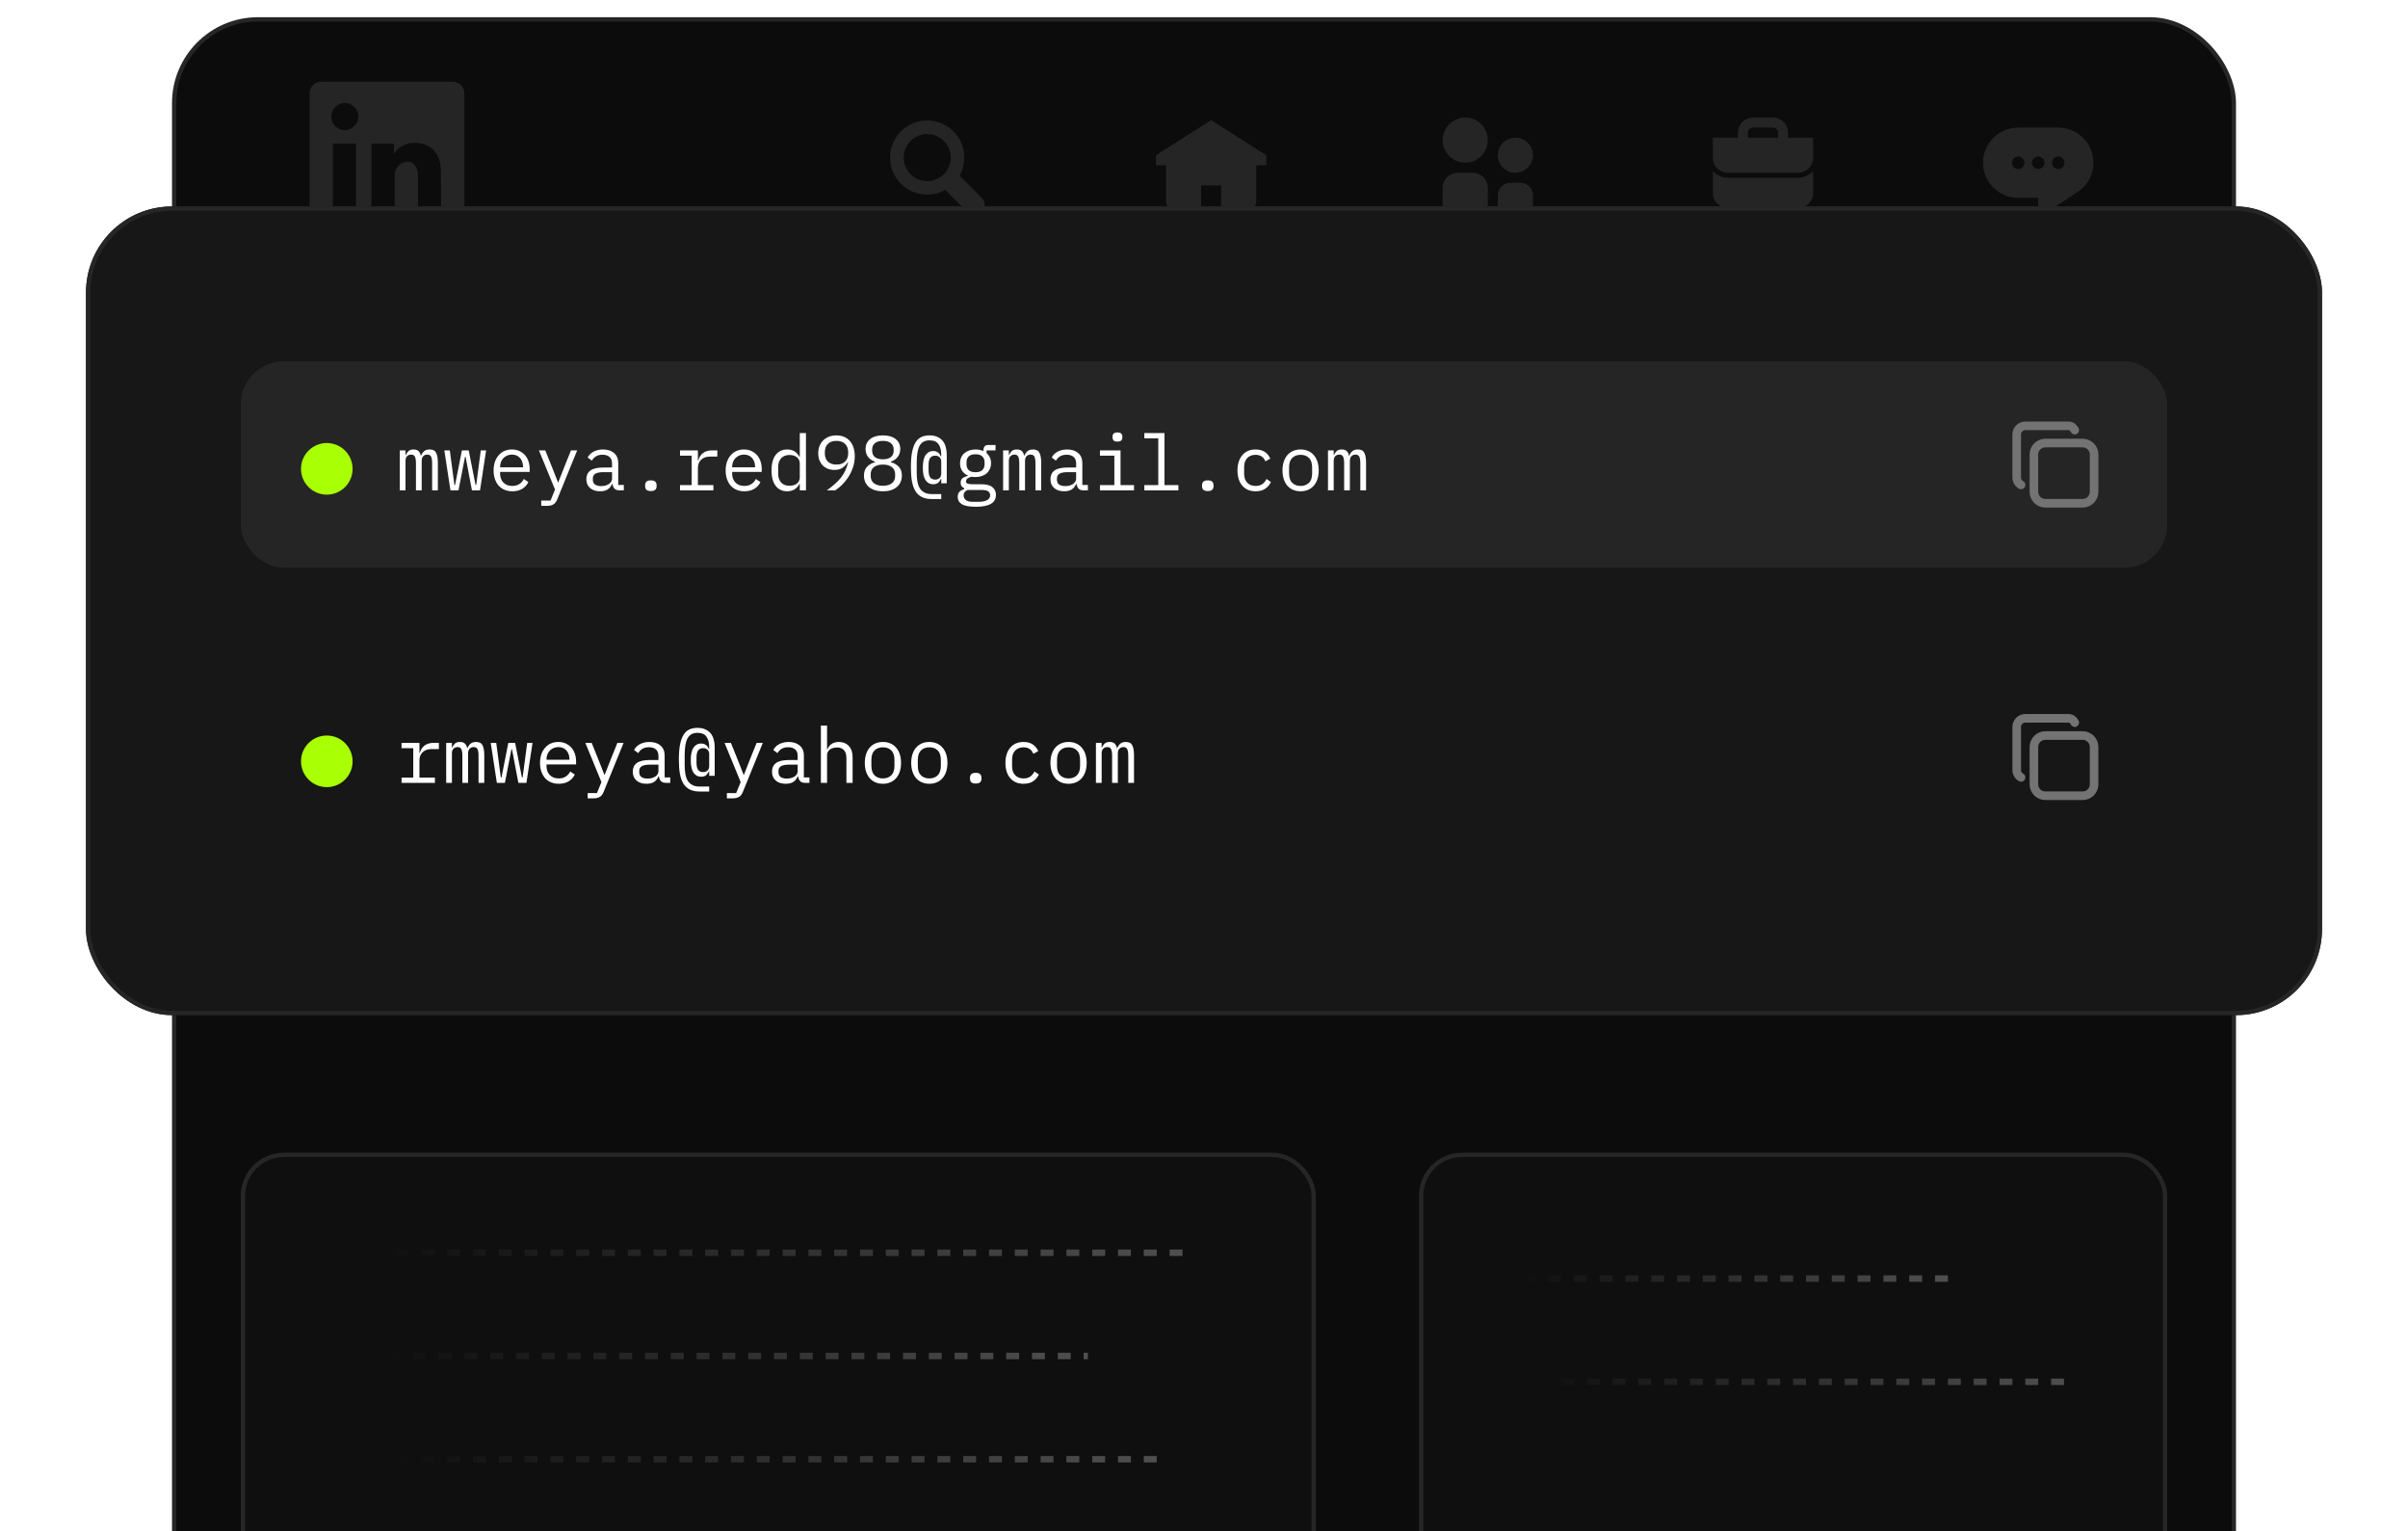<svg width="560" height="356" viewBox="0 0 560 356" fill="none" xmlns="http://www.w3.org/2000/svg">
<g clip-path="url(#clip0_63_1286)">
<rect x="40.5" y="4.5" width="479" height="377" rx="19.5" fill="#0C0C0D"/>
<rect x="40.5" y="4.5" width="479" height="377" rx="19.5" stroke="#262626"/>
<path d="M105.3 19H74.7C73.984 19 73.297 19.285 72.791 19.791C72.284 20.297 72 20.984 72 21.7V52.3C72 53.016 72.284 53.703 72.791 54.209C73.297 54.715 73.984 55 74.7 55H105.3C106.016 55 106.703 54.715 107.209 54.209C107.716 53.703 108 53.016 108 52.3V21.7C108 20.984 107.716 20.297 107.209 19.791C106.703 19.285 106.016 19 105.3 19ZM82.8 49.6H77.4V33.4H82.8V49.6ZM80.1 30.25C79.481 30.232 78.881 30.033 78.375 29.676C77.869 29.319 77.479 28.821 77.255 28.244C77.03 27.668 76.98 27.037 77.112 26.432C77.243 25.827 77.55 25.274 77.994 24.843C78.438 24.411 78.999 24.12 79.608 24.006C80.216 23.891 80.845 23.959 81.415 24.199C81.986 24.44 82.472 24.844 82.815 25.36C83.157 25.876 83.34 26.481 83.34 27.1C83.326 27.947 82.977 28.753 82.37 29.343C81.763 29.934 80.947 30.26 80.1 30.25ZM102.6 49.6H97.2V41.068C97.2 38.512 96.12 37.594 94.716 37.594C94.304 37.621 93.902 37.73 93.533 37.913C93.163 38.096 92.833 38.351 92.562 38.662C92.291 38.973 92.085 39.335 91.954 39.726C91.823 40.117 91.771 40.531 91.8 40.942C91.791 41.026 91.791 41.11 91.8 41.194V49.6H86.4V33.4H91.62V35.74C92.147 34.939 92.87 34.287 93.721 33.845C94.572 33.404 95.522 33.189 96.48 33.22C99.27 33.22 102.528 34.768 102.528 39.808L102.6 49.6Z" fill="#252526"/>
<path d="M228.253 45.935L223.151 40.833C224.167 39.015 224.491 36.892 224.064 34.854C223.637 32.817 222.487 31.002 220.826 29.746C219.166 28.49 217.107 27.877 215.03 28.02C212.953 28.164 210.998 29.054 209.526 30.526C208.054 31.998 207.164 33.953 207.02 36.03C206.877 38.107 207.49 40.166 208.746 41.826C210.002 43.487 211.817 44.637 213.854 45.064C215.892 45.491 218.015 45.167 219.833 44.151L224.935 49.253C225.15 49.483 225.409 49.669 225.697 49.797C225.985 49.925 226.296 49.994 226.611 50C226.926 50.005 227.239 49.947 227.532 49.829C227.824 49.711 228.089 49.535 228.312 49.312C228.535 49.09 228.711 48.824 228.829 48.532C228.947 48.239 229.005 47.926 229 47.611C228.994 47.296 228.925 46.985 228.797 46.697C228.668 46.409 228.483 46.15 228.253 45.935ZM210.16 36.638C210.16 35.555 210.482 34.496 211.083 33.595C211.685 32.694 212.541 31.992 213.542 31.577C214.543 31.163 215.644 31.054 216.707 31.265C217.769 31.477 218.745 31.999 219.512 32.765C220.278 33.531 220.799 34.507 221.011 35.569C221.222 36.632 221.114 37.733 220.699 38.734C220.284 39.735 219.582 40.591 218.681 41.193C217.781 41.795 216.722 42.116 215.638 42.116C214.185 42.116 212.792 41.539 211.765 40.511C210.737 39.484 210.16 38.091 210.16 36.638Z" fill="#252526"/>
<path d="M294.487 36.095V38.428H292.154V46.595C292.154 47.523 291.785 48.413 291.129 49.07C290.472 49.726 289.582 50.095 288.654 50.095H283.987V43.095H279.32V50.095H274.654C273.725 50.095 272.835 49.726 272.179 49.07C271.522 48.413 271.154 47.523 271.154 46.595V38.428H268.82V36.095L281.654 27.928L294.487 36.095Z" fill="#252526"/>
<path d="M346 43.667V50.667H335.5V43.667C335.5 42.738 335.869 41.848 336.525 41.192C337.182 40.535 338.072 40.167 339 40.167H342.5C343.428 40.167 344.318 40.535 344.975 41.192C345.631 41.848 346 42.738 346 43.667ZM352.417 40.167C353.224 40.167 354.014 39.927 354.685 39.478C355.357 39.03 355.88 38.392 356.189 37.646C356.498 36.9 356.579 36.079 356.422 35.287C356.264 34.495 355.875 33.767 355.304 33.196C354.733 32.625 354.005 32.236 353.213 32.078C352.421 31.921 351.6 32.002 350.854 32.311C350.108 32.62 349.47 33.143 349.022 33.815C348.573 34.486 348.333 35.276 348.333 36.083C348.333 37.166 348.764 38.205 349.529 38.971C350.295 39.736 351.334 40.167 352.417 40.167ZM353.583 42.5H351.25C350.476 42.5 349.735 42.807 349.188 43.354C348.641 43.901 348.333 44.643 348.333 45.417V50.667H356.5V45.417C356.5 44.643 356.193 43.901 355.646 43.354C355.099 42.807 354.357 42.5 353.583 42.5ZM340.75 27.333C339.712 27.333 338.697 27.641 337.833 28.218C336.97 28.795 336.297 29.615 335.9 30.574C335.502 31.534 335.398 32.589 335.601 33.608C335.803 34.626 336.303 35.561 337.038 36.296C337.772 37.03 338.707 37.53 339.726 37.732C340.744 37.935 341.8 37.831 342.759 37.434C343.718 37.036 344.538 36.363 345.115 35.5C345.692 34.637 346 33.622 346 32.583C346.002 31.893 345.867 31.21 345.604 30.572C345.34 29.935 344.954 29.355 344.466 28.868C343.978 28.38 343.399 27.993 342.761 27.73C342.123 27.466 341.44 27.332 340.75 27.333Z" fill="#252526"/>
<path d="M415.833 32V30.833C415.833 29.905 415.465 29.015 414.808 28.358C414.152 27.702 413.262 27.333 412.333 27.333H407.667C406.738 27.333 405.848 27.702 405.192 28.358C404.535 29.015 404.167 29.905 404.167 30.833V32H398.333V36.667C398.333 37.595 398.702 38.485 399.359 39.142C400.015 39.798 400.905 40.167 401.833 40.167H418.167C419.095 40.167 419.985 39.798 420.642 39.142C421.298 38.485 421.667 37.595 421.667 36.667V32H415.833ZM406.5 30.833C406.5 30.524 406.623 30.227 406.842 30.008C407.061 29.79 407.357 29.667 407.667 29.667H412.333C412.643 29.667 412.94 29.79 413.158 30.008C413.377 30.227 413.5 30.524 413.5 30.833V32H406.5V30.833ZM418.167 41.333C418.831 41.33 419.487 41.184 420.091 40.906C420.694 40.629 421.232 40.225 421.667 39.723V44.833C421.667 45.762 421.298 46.652 420.642 47.308C419.985 47.965 419.095 48.333 418.167 48.333H401.833C400.905 48.333 400.015 47.965 399.359 47.308C398.702 46.652 398.333 45.762 398.333 44.833V39.723C398.769 40.225 399.306 40.629 399.909 40.906C400.513 41.184 401.169 41.33 401.833 41.333H418.167Z" fill="#252526"/>
<path d="M478.667 29.667H469.333C467.167 29.667 465.09 30.527 463.559 32.059C462.027 33.59 461.167 35.667 461.167 37.833C461.167 39.999 462.027 42.077 463.559 43.608C465.09 45.14 467.167 46 469.333 46H474V50.667L483.52 44.378C484.56 43.636 485.404 42.653 485.981 41.513C486.558 40.373 486.851 39.111 486.833 37.833C486.833 35.667 485.973 33.59 484.441 32.059C482.91 30.527 480.833 29.667 478.667 29.667ZM469.333 39.292C469.045 39.292 468.763 39.206 468.523 39.046C468.283 38.886 468.096 38.658 467.986 38.391C467.876 38.125 467.847 37.832 467.903 37.549C467.959 37.266 468.098 37.006 468.302 36.802C468.506 36.598 468.766 36.459 469.049 36.403C469.332 36.347 469.625 36.376 469.891 36.486C470.158 36.596 470.386 36.783 470.546 37.023C470.706 37.263 470.792 37.545 470.792 37.833C470.792 38.22 470.638 38.591 470.364 38.865C470.091 39.138 469.72 39.292 469.333 39.292ZM474 39.292C473.712 39.292 473.43 39.206 473.19 39.046C472.95 38.886 472.763 38.658 472.653 38.391C472.542 38.125 472.513 37.832 472.57 37.549C472.626 37.266 472.765 37.006 472.969 36.802C473.173 36.598 473.433 36.459 473.715 36.403C473.998 36.347 474.292 36.376 474.558 36.486C474.825 36.596 475.052 36.783 475.213 37.023C475.373 37.263 475.458 37.545 475.458 37.833C475.458 38.22 475.305 38.591 475.031 38.865C474.758 39.138 474.387 39.292 474 39.292ZM478.667 39.292C478.378 39.292 478.096 39.206 477.856 39.046C477.617 38.886 477.43 38.658 477.319 38.391C477.209 38.125 477.18 37.832 477.236 37.549C477.293 37.266 477.431 37.006 477.635 36.802C477.839 36.598 478.099 36.459 478.382 36.403C478.665 36.347 478.958 36.376 479.225 36.486C479.491 36.596 479.719 36.783 479.879 37.023C480.039 37.263 480.125 37.545 480.125 37.833C480.125 38.22 479.971 38.591 479.698 38.865C479.424 39.138 479.053 39.292 478.667 39.292Z" fill="#252526"/>
<rect x="56.5" y="268.5" width="249" height="97" rx="9.5" fill="#0F0F10" stroke="#262626"/>
<rect x="330.5" y="268.5" width="173" height="97" rx="9.5" fill="#0F0F10" stroke="#262626"/>
<line x1="86" y1="291.25" x2="276" y2="291.25" stroke="url(#paint0_linear_63_1286)" stroke-width="1.5" stroke-dasharray="3 3"/>
<line x1="354" y1="297.25" x2="453" y2="297.25" stroke="url(#paint1_linear_63_1286)" stroke-width="1.5" stroke-dasharray="3 3"/>
<line x1="90" y1="315.25" x2="253" y2="315.25" stroke="url(#paint2_linear_63_1286)" stroke-width="1.5" stroke-dasharray="3 3"/>
<line x1="357" y1="321.25" x2="483" y2="321.25" stroke="url(#paint3_linear_63_1286)" stroke-width="1.5" stroke-dasharray="3 3"/>
<line x1="92" y1="339.25" x2="270" y2="339.25" stroke="url(#paint4_linear_63_1286)" stroke-width="1.5" stroke-dasharray="3 3"/>
<g filter="url(#filter1_d_63_1286)">
<rect x="20" y="56" width="520" height="188" rx="20" fill="#171717"/>
<rect x="20.5" y="56.5" width="519" height="187" rx="19.5" stroke="#262626"/>
<rect x="56" y="92" width="448" height="48" rx="10" fill="#252526"/>
<path d="M92.972 122V112.712H94.304V113.792H94.376C94.52 113.432 94.724 113.126 94.988 112.874C95.252 112.622 95.642 112.496 96.158 112.496C96.698 112.496 97.1 112.634 97.364 112.91C97.628 113.174 97.79 113.522 97.85 113.954H97.904C98.072 113.534 98.312 113.186 98.624 112.91C98.936 112.634 99.368 112.496 99.92 112.496C100.676 112.496 101.18 112.76 101.432 113.288C101.696 113.816 101.828 114.572 101.828 115.556V122H100.496V115.79C100.496 114.998 100.412 114.452 100.244 114.152C100.088 113.84 99.794 113.684 99.362 113.684C98.978 113.684 98.666 113.81 98.426 114.062C98.186 114.302 98.066 114.674 98.066 115.178V122H96.734V115.79C96.734 114.998 96.65 114.452 96.482 114.152C96.326 113.84 96.038 113.684 95.618 113.684C95.234 113.684 94.916 113.81 94.664 114.062C94.424 114.302 94.304 114.674 94.304 115.178V122H92.972ZM103.333 112.712H104.611L105.673 120.74H105.835L107.419 112.712H109.003L110.587 120.74H110.749L111.811 112.712H113.053L111.631 122H109.759L108.283 114.224H108.139L106.627 122H104.755L103.333 112.712ZM119.148 122.216C118.476 122.216 117.87 122.102 117.33 121.874C116.802 121.646 116.346 121.322 115.962 120.902C115.59 120.47 115.302 119.96 115.098 119.372C114.894 118.772 114.792 118.106 114.792 117.374C114.792 116.63 114.894 115.958 115.098 115.358C115.314 114.758 115.608 114.248 115.98 113.828C116.352 113.396 116.796 113.066 117.312 112.838C117.84 112.61 118.422 112.496 119.058 112.496C119.682 112.496 120.246 112.61 120.75 112.838C121.266 113.066 121.704 113.384 122.064 113.792C122.424 114.188 122.7 114.662 122.892 115.214C123.084 115.766 123.18 116.372 123.18 117.032V117.716H116.304V118.148C116.304 118.556 116.37 118.934 116.502 119.282C116.634 119.63 116.82 119.93 117.06 120.182C117.312 120.434 117.612 120.632 117.96 120.776C118.32 120.908 118.716 120.974 119.148 120.974C119.772 120.974 120.312 120.83 120.768 120.542C121.224 120.254 121.572 119.858 121.812 119.354L122.874 120.074C122.598 120.698 122.136 121.214 121.488 121.622C120.852 122.018 120.072 122.216 119.148 122.216ZM119.058 113.684C118.662 113.684 118.296 113.756 117.96 113.9C117.624 114.044 117.33 114.242 117.078 114.494C116.838 114.746 116.646 115.046 116.502 115.394C116.37 115.73 116.304 116.102 116.304 116.51V116.636H121.632V116.438C121.632 116.03 121.566 115.658 121.434 115.322C121.314 114.986 121.14 114.698 120.912 114.458C120.696 114.206 120.426 114.014 120.102 113.882C119.79 113.75 119.442 113.684 119.058 113.684ZM132.785 112.712H134.225L129.617 124.034C129.509 124.298 129.389 124.526 129.257 124.718C129.125 124.922 128.969 125.084 128.789 125.204C128.609 125.336 128.393 125.432 128.141 125.492C127.889 125.564 127.589 125.6 127.241 125.6H125.873V124.376H128.033L129.077 121.82L125.333 112.712H126.809L128.375 116.6L129.761 120.128H129.833L131.219 116.6L132.785 112.712ZM144.082 122C143.518 122 143.116 121.856 142.876 121.568C142.636 121.28 142.486 120.92 142.426 120.488H142.336C142.132 121.028 141.802 121.454 141.346 121.766C140.902 122.066 140.302 122.216 139.546 122.216C138.574 122.216 137.8 121.964 137.224 121.46C136.648 120.956 136.36 120.266 136.36 119.39C136.36 118.526 136.672 117.86 137.296 117.392C137.932 116.924 138.952 116.69 140.356 116.69H142.336V115.772C142.336 115.088 142.144 114.578 141.76 114.242C141.376 113.894 140.83 113.72 140.122 113.72C139.498 113.72 138.988 113.846 138.592 114.098C138.196 114.338 137.878 114.668 137.638 115.088L136.666 114.368C136.786 114.128 136.948 113.894 137.152 113.666C137.356 113.438 137.608 113.24 137.908 113.072C138.208 112.892 138.55 112.754 138.934 112.658C139.318 112.55 139.744 112.496 140.212 112.496C141.304 112.496 142.168 112.772 142.804 113.324C143.452 113.876 143.776 114.644 143.776 115.628V120.74H145.072V122H144.082ZM139.798 121.01C140.17 121.01 140.506 120.968 140.806 120.884C141.118 120.788 141.388 120.668 141.616 120.524C141.844 120.368 142.018 120.188 142.138 119.984C142.27 119.768 142.336 119.54 142.336 119.3V117.77H140.356C139.492 117.77 138.862 117.89 138.466 118.13C138.07 118.37 137.872 118.718 137.872 119.174V119.552C137.872 120.032 138.04 120.398 138.376 120.65C138.724 120.89 139.198 121.01 139.798 121.01ZM151.365 122.162C150.873 122.162 150.525 122.06 150.321 121.856C150.129 121.652 150.033 121.394 150.033 121.082V120.758C150.033 120.446 150.129 120.188 150.321 119.984C150.525 119.78 150.873 119.678 151.365 119.678C151.857 119.678 152.199 119.78 152.391 119.984C152.595 120.188 152.697 120.446 152.697 120.758V121.082C152.697 121.394 152.595 121.652 152.391 121.856C152.199 122.06 151.857 122.162 151.365 122.162ZM158.144 120.776H160.862V113.936H158.144V112.712H162.302V115.052H162.392C162.584 114.32 162.944 113.75 163.472 113.342C164.012 112.922 164.696 112.712 165.524 112.712H166.82V114.152H165.074C164.246 114.152 163.574 114.392 163.058 114.872C162.554 115.352 162.302 115.982 162.302 116.762V120.776H165.902V122H158.144V120.776ZM173.113 122.216C172.441 122.216 171.835 122.102 171.295 121.874C170.767 121.646 170.311 121.322 169.927 120.902C169.555 120.47 169.267 119.96 169.063 119.372C168.859 118.772 168.757 118.106 168.757 117.374C168.757 116.63 168.859 115.958 169.063 115.358C169.279 114.758 169.573 114.248 169.945 113.828C170.317 113.396 170.761 113.066 171.277 112.838C171.805 112.61 172.387 112.496 173.023 112.496C173.647 112.496 174.211 112.61 174.715 112.838C175.231 113.066 175.669 113.384 176.029 113.792C176.389 114.188 176.665 114.662 176.857 115.214C177.049 115.766 177.145 116.372 177.145 117.032V117.716H170.269V118.148C170.269 118.556 170.335 118.934 170.467 119.282C170.599 119.63 170.785 119.93 171.025 120.182C171.277 120.434 171.577 120.632 171.925 120.776C172.285 120.908 172.681 120.974 173.113 120.974C173.737 120.974 174.277 120.83 174.733 120.542C175.189 120.254 175.537 119.858 175.777 119.354L176.839 120.074C176.563 120.698 176.101 121.214 175.453 121.622C174.817 122.018 174.037 122.216 173.113 122.216ZM173.023 113.684C172.627 113.684 172.261 113.756 171.925 113.9C171.589 114.044 171.295 114.242 171.043 114.494C170.803 114.746 170.611 115.046 170.467 115.394C170.335 115.73 170.269 116.102 170.269 116.51V116.636H175.597V116.438C175.597 116.03 175.531 115.658 175.399 115.322C175.279 114.986 175.105 114.698 174.877 114.458C174.661 114.206 174.391 114.014 174.067 113.882C173.755 113.75 173.407 113.684 173.023 113.684ZM185.994 120.488H185.922C185.322 121.64 184.368 122.216 183.06 122.216C181.92 122.216 181.026 121.79 180.378 120.938C179.742 120.086 179.424 118.892 179.424 117.356C179.424 115.82 179.742 114.626 180.378 113.774C181.026 112.922 181.92 112.496 183.06 112.496C184.368 112.496 185.322 113.072 185.922 114.224H185.994V108.68H187.434V122H185.994V120.488ZM183.618 120.938C183.942 120.938 184.248 120.896 184.536 120.812C184.824 120.728 185.076 120.608 185.292 120.452C185.508 120.284 185.676 120.086 185.796 119.858C185.928 119.618 185.994 119.342 185.994 119.03V115.682C185.994 115.37 185.928 115.1 185.796 114.872C185.676 114.632 185.508 114.434 185.292 114.278C185.076 114.11 184.824 113.984 184.536 113.9C184.248 113.816 183.942 113.774 183.618 113.774C182.778 113.774 182.124 114.032 181.656 114.548C181.2 115.052 180.972 115.724 180.972 116.564V118.148C180.972 118.988 181.2 119.666 181.656 120.182C182.124 120.686 182.778 120.938 183.618 120.938ZM198.785 114.044C198.785 114.98 198.641 115.862 198.353 116.69C198.077 117.506 197.717 118.256 197.273 118.94C196.829 119.612 196.337 120.212 195.797 120.74C195.269 121.256 194.747 121.676 194.231 122H192.287C192.971 121.508 193.577 121.028 194.105 120.56C194.645 120.092 195.119 119.606 195.527 119.102C195.935 118.586 196.277 118.04 196.553 117.464C196.829 116.876 197.057 116.216 197.237 115.484L197.147 115.448C196.835 115.964 196.433 116.396 195.941 116.744C195.461 117.08 194.831 117.248 194.051 117.248C193.499 117.248 192.989 117.158 192.521 116.978C192.065 116.798 191.669 116.54 191.333 116.204C191.009 115.868 190.751 115.466 190.559 114.998C190.379 114.518 190.289 113.978 190.289 113.378C190.289 112.766 190.385 112.208 190.577 111.704C190.781 111.188 191.069 110.75 191.441 110.39C191.813 110.018 192.257 109.73 192.773 109.526C193.301 109.322 193.883 109.22 194.519 109.22C195.179 109.22 195.773 109.334 196.301 109.562C196.829 109.778 197.273 110.096 197.633 110.516C198.005 110.924 198.287 111.428 198.479 112.028C198.683 112.628 198.785 113.3 198.785 114.044ZM194.537 116.006C195.401 116.006 196.067 115.772 196.535 115.304C197.015 114.836 197.255 114.176 197.255 113.324V113.18C197.255 112.328 197.015 111.668 196.535 111.2C196.067 110.732 195.401 110.498 194.537 110.498C193.673 110.498 193.001 110.732 192.521 111.2C192.053 111.668 191.819 112.328 191.819 113.18V113.324C191.819 114.176 192.053 114.836 192.521 115.304C193.001 115.772 193.673 116.006 194.537 116.006ZM205.33 122.216C204.598 122.216 203.956 122.126 203.404 121.946C202.852 121.754 202.39 121.496 202.018 121.172C201.658 120.848 201.382 120.464 201.19 120.02C201.01 119.576 200.92 119.096 200.92 118.58C200.92 117.716 201.154 117.032 201.622 116.528C202.09 116.024 202.708 115.67 203.476 115.466V115.322C202.804 115.094 202.27 114.728 201.874 114.224C201.49 113.708 201.298 113.09 201.298 112.37C201.298 111.41 201.652 110.648 202.36 110.084C203.068 109.508 204.058 109.22 205.33 109.22C206.602 109.22 207.592 109.508 208.3 110.084C209.008 110.648 209.362 111.41 209.362 112.37C209.362 113.09 209.164 113.708 208.768 114.224C208.384 114.728 207.856 115.094 207.184 115.322V115.466C207.952 115.67 208.57 116.024 209.038 116.528C209.506 117.032 209.74 117.716 209.74 118.58C209.74 119.096 209.644 119.576 209.452 120.02C209.272 120.464 208.996 120.848 208.624 121.172C208.252 121.496 207.79 121.754 207.238 121.946C206.698 122.126 206.062 122.216 205.33 122.216ZM205.33 120.938C206.218 120.938 206.914 120.74 207.418 120.344C207.922 119.948 208.174 119.39 208.174 118.67V118.274C208.174 117.554 207.922 116.996 207.418 116.6C206.926 116.204 206.23 116.006 205.33 116.006C204.43 116.006 203.728 116.204 203.224 116.6C202.732 116.996 202.486 117.554 202.486 118.274V118.67C202.486 119.39 202.738 119.948 203.242 120.344C203.746 120.74 204.442 120.938 205.33 120.938ZM205.33 114.782C206.146 114.782 206.764 114.608 207.184 114.26C207.616 113.912 207.832 113.414 207.832 112.766V112.514C207.832 111.866 207.61 111.368 207.166 111.02C206.734 110.672 206.122 110.498 205.33 110.498C204.538 110.498 203.92 110.672 203.476 111.02C203.044 111.368 202.828 111.866 202.828 112.514V112.766C202.828 113.414 203.038 113.912 203.458 114.26C203.89 114.608 204.514 114.782 205.33 114.782ZM218.895 124.016H216.681C215.769 124.016 215.001 123.86 214.377 123.548C213.765 123.248 213.267 122.786 212.883 122.162C212.511 121.55 212.241 120.782 212.073 119.858C211.917 118.934 211.839 117.848 211.839 116.6C211.839 115.208 211.929 114.044 212.109 113.108C212.301 112.16 212.577 111.398 212.937 110.822C213.297 110.246 213.741 109.838 214.269 109.598C214.809 109.346 215.433 109.22 216.141 109.22C216.861 109.22 217.473 109.334 217.977 109.562C218.493 109.79 218.913 110.102 219.237 110.498C219.561 110.894 219.795 111.368 219.939 111.92C220.095 112.46 220.173 113.042 220.173 113.666V120.362H218.895V119.336H218.805C218.685 119.648 218.487 119.936 218.211 120.2C217.935 120.452 217.533 120.578 217.005 120.578C216.273 120.578 215.691 120.272 215.259 119.66C214.827 119.036 214.611 118.058 214.611 116.726C214.611 115.394 214.827 114.416 215.259 113.792C215.691 113.168 216.273 112.856 217.005 112.856C217.269 112.856 217.497 112.892 217.689 112.964C217.893 113.036 218.067 113.132 218.211 113.252C218.355 113.372 218.475 113.504 218.571 113.648C218.667 113.792 218.745 113.942 218.805 114.098H218.895V113.666C218.895 112.646 218.679 111.842 218.247 111.254C217.827 110.666 217.137 110.372 216.177 110.372C215.109 110.372 214.341 110.786 213.873 111.614C213.417 112.43 213.189 113.744 213.189 115.556V117.878C213.189 118.574 213.237 119.228 213.333 119.84C213.429 120.44 213.603 120.968 213.855 121.424C214.119 121.868 214.473 122.216 214.917 122.468C215.373 122.732 215.961 122.864 216.681 122.864H218.895V124.016ZM217.473 119.498C217.905 119.498 218.247 119.378 218.499 119.138C218.763 118.898 218.895 118.55 218.895 118.094V115.34C218.895 114.884 218.763 114.536 218.499 114.296C218.247 114.056 217.905 113.936 217.473 113.936C216.969 113.936 216.585 114.11 216.321 114.458C216.069 114.794 215.943 115.364 215.943 116.168V117.266C215.943 118.07 216.069 118.646 216.321 118.994C216.585 119.33 216.969 119.498 217.473 119.498ZM231.614 123.062C231.614 123.998 231.224 124.688 230.444 125.132C229.664 125.588 228.494 125.816 226.934 125.816C225.434 125.816 224.354 125.618 223.694 125.222C223.046 124.826 222.722 124.256 222.722 123.512C222.722 123.008 222.854 122.618 223.118 122.342C223.382 122.066 223.754 121.862 224.234 121.73V121.514C223.97 121.382 223.766 121.214 223.622 121.01C223.478 120.806 223.406 120.548 223.406 120.236C223.406 119.756 223.562 119.396 223.874 119.156C224.198 118.916 224.6 118.736 225.08 118.616V118.544C224.504 118.292 224.054 117.92 223.73 117.428C223.418 116.936 223.262 116.36 223.262 115.7C223.262 115.232 223.346 114.8 223.514 114.404C223.682 114.008 223.922 113.672 224.234 113.396C224.558 113.108 224.942 112.886 225.386 112.73C225.83 112.574 226.322 112.496 226.862 112.496C227.558 112.496 228.17 112.622 228.698 112.874V112.712C228.698 112.352 228.782 112.052 228.95 111.812C229.118 111.572 229.406 111.452 229.814 111.452H231.524V112.712H229.436V113.342C229.772 113.63 230.03 113.972 230.21 114.368C230.39 114.764 230.48 115.208 230.48 115.7C230.48 116.168 230.39 116.6 230.21 116.996C230.042 117.392 229.802 117.734 229.49 118.022C229.178 118.298 228.794 118.514 228.338 118.67C227.894 118.826 227.402 118.904 226.862 118.904C226.706 118.904 226.556 118.898 226.412 118.886C226.268 118.874 226.124 118.856 225.98 118.832C225.836 118.856 225.686 118.898 225.53 118.958C225.374 119.006 225.23 119.078 225.098 119.174C224.966 119.258 224.858 119.36 224.774 119.48C224.69 119.6 224.648 119.738 224.648 119.894C224.648 120.17 224.786 120.356 225.062 120.452C225.338 120.536 225.698 120.578 226.142 120.578H228.194C229.394 120.578 230.264 120.806 230.804 121.262C231.344 121.706 231.614 122.306 231.614 123.062ZM230.264 123.134C230.264 122.762 230.114 122.462 229.814 122.234C229.514 122.018 228.992 121.91 228.248 121.91H225.026C224.402 122.162 224.09 122.582 224.09 123.17C224.09 123.578 224.252 123.926 224.576 124.214C224.9 124.514 225.44 124.664 226.196 124.664H227.6C228.44 124.664 229.094 124.532 229.562 124.268C230.03 124.016 230.264 123.638 230.264 123.134ZM226.862 117.788C227.582 117.788 228.11 117.62 228.446 117.284C228.794 116.948 228.968 116.504 228.968 115.952V115.43C228.968 114.878 228.794 114.44 228.446 114.116C228.11 113.78 227.582 113.612 226.862 113.612C226.142 113.612 225.614 113.78 225.278 114.116C224.942 114.44 224.774 114.878 224.774 115.43V115.952C224.774 116.504 224.942 116.948 225.278 117.284C225.614 117.62 226.142 117.788 226.862 117.788ZM233.281 122V112.712H234.613V113.792H234.685C234.829 113.432 235.033 113.126 235.297 112.874C235.561 112.622 235.951 112.496 236.467 112.496C237.007 112.496 237.409 112.634 237.673 112.91C237.937 113.174 238.099 113.522 238.159 113.954H238.213C238.381 113.534 238.621 113.186 238.933 112.91C239.245 112.634 239.677 112.496 240.229 112.496C240.985 112.496 241.489 112.76 241.741 113.288C242.005 113.816 242.137 114.572 242.137 115.556V122H240.805V115.79C240.805 114.998 240.721 114.452 240.553 114.152C240.397 113.84 240.103 113.684 239.671 113.684C239.287 113.684 238.975 113.81 238.735 114.062C238.495 114.302 238.375 114.674 238.375 115.178V122H237.043V115.79C237.043 114.998 236.959 114.452 236.791 114.152C236.635 113.84 236.347 113.684 235.927 113.684C235.543 113.684 235.225 113.81 234.973 114.062C234.733 114.302 234.613 114.674 234.613 115.178V122H233.281ZM252.012 122C251.448 122 251.046 121.856 250.806 121.568C250.566 121.28 250.416 120.92 250.356 120.488H250.266C250.062 121.028 249.732 121.454 249.276 121.766C248.832 122.066 248.232 122.216 247.476 122.216C246.504 122.216 245.73 121.964 245.154 121.46C244.578 120.956 244.29 120.266 244.29 119.39C244.29 118.526 244.602 117.86 245.226 117.392C245.862 116.924 246.882 116.69 248.286 116.69H250.266V115.772C250.266 115.088 250.074 114.578 249.69 114.242C249.306 113.894 248.76 113.72 248.052 113.72C247.428 113.72 246.918 113.846 246.522 114.098C246.126 114.338 245.808 114.668 245.568 115.088L244.596 114.368C244.716 114.128 244.878 113.894 245.082 113.666C245.286 113.438 245.538 113.24 245.838 113.072C246.138 112.892 246.48 112.754 246.864 112.658C247.248 112.55 247.674 112.496 248.142 112.496C249.234 112.496 250.098 112.772 250.734 113.324C251.382 113.876 251.706 114.644 251.706 115.628V120.74H253.002V122H252.012ZM247.728 121.01C248.1 121.01 248.436 120.968 248.736 120.884C249.048 120.788 249.318 120.668 249.546 120.524C249.774 120.368 249.948 120.188 250.068 119.984C250.2 119.768 250.266 119.54 250.266 119.3V117.77H248.286C247.422 117.77 246.792 117.89 246.396 118.13C246 118.37 245.802 118.718 245.802 119.174V119.552C245.802 120.032 245.97 120.398 246.306 120.65C246.654 120.89 247.128 121.01 247.728 121.01ZM259.871 110.66C259.451 110.66 259.157 110.576 258.989 110.408C258.821 110.228 258.737 110.006 258.737 109.742V109.454C258.737 109.19 258.821 108.974 258.989 108.806C259.157 108.626 259.451 108.536 259.871 108.536C260.291 108.536 260.585 108.626 260.753 108.806C260.921 108.974 261.005 109.19 261.005 109.454V109.742C261.005 110.006 260.921 110.228 260.753 110.408C260.585 110.576 260.291 110.66 259.871 110.66ZM255.803 120.776H259.151V113.936H255.803V112.712H260.591V120.776H263.723V122H255.803V120.776ZM266.128 120.776H269.368V109.904H266.128V108.68H270.808V120.776H274.048V122H266.128V120.776ZM280.88 122.162C280.388 122.162 280.04 122.06 279.836 121.856C279.644 121.652 279.548 121.394 279.548 121.082V120.758C279.548 120.446 279.644 120.188 279.836 119.984C280.04 119.78 280.388 119.678 280.88 119.678C281.372 119.678 281.714 119.78 281.906 119.984C282.11 120.188 282.212 120.446 282.212 120.758V121.082C282.212 121.394 282.11 121.652 281.906 121.856C281.714 122.06 281.372 122.162 280.88 122.162ZM291.997 122.216C291.325 122.216 290.725 122.102 290.197 121.874C289.681 121.634 289.243 121.304 288.883 120.884C288.523 120.464 288.247 119.954 288.055 119.354C287.875 118.754 287.785 118.088 287.785 117.356C287.785 116.624 287.881 115.958 288.073 115.358C288.265 114.758 288.541 114.248 288.901 113.828C289.261 113.396 289.699 113.066 290.215 112.838C290.731 112.61 291.319 112.496 291.979 112.496C292.879 112.496 293.611 112.694 294.175 113.09C294.739 113.486 295.153 114.002 295.417 114.638L294.265 115.25C294.097 114.77 293.815 114.398 293.419 114.134C293.035 113.87 292.555 113.738 291.979 113.738C291.559 113.738 291.181 113.81 290.845 113.954C290.521 114.086 290.245 114.278 290.017 114.53C289.789 114.782 289.615 115.082 289.495 115.43C289.387 115.778 289.333 116.156 289.333 116.564V118.148C289.333 118.556 289.387 118.934 289.495 119.282C289.615 119.63 289.789 119.93 290.017 120.182C290.245 120.434 290.527 120.632 290.863 120.776C291.199 120.908 291.583 120.974 292.015 120.974C292.639 120.974 293.155 120.83 293.563 120.542C293.971 120.254 294.295 119.858 294.535 119.354L295.561 120.056C295.285 120.68 294.853 121.196 294.265 121.604C293.689 122.012 292.933 122.216 291.997 122.216ZM302.466 122.216C301.818 122.216 301.23 122.102 300.702 121.874C300.186 121.646 299.742 121.322 299.37 120.902C299.01 120.47 298.734 119.96 298.542 119.372C298.35 118.772 298.254 118.1 298.254 117.356C298.254 116.624 298.35 115.958 298.542 115.358C298.734 114.758 299.01 114.248 299.37 113.828C299.742 113.396 300.186 113.066 300.702 112.838C301.23 112.61 301.818 112.496 302.466 112.496C303.114 112.496 303.696 112.61 304.212 112.838C304.74 113.066 305.184 113.396 305.544 113.828C305.916 114.248 306.198 114.758 306.39 115.358C306.582 115.958 306.678 116.624 306.678 117.356C306.678 118.1 306.582 118.772 306.39 119.372C306.198 119.96 305.916 120.47 305.544 120.902C305.184 121.322 304.74 121.646 304.212 121.874C303.696 122.102 303.114 122.216 302.466 122.216ZM302.466 120.974C303.27 120.974 303.918 120.734 304.41 120.254C304.902 119.774 305.148 119.03 305.148 118.022V116.69C305.148 115.682 304.902 114.938 304.41 114.458C303.918 113.978 303.27 113.738 302.466 113.738C301.662 113.738 301.014 113.978 300.522 114.458C300.03 114.938 299.784 115.682 299.784 116.69V118.022C299.784 119.03 300.03 119.774 300.522 120.254C301.014 120.734 301.662 120.974 302.466 120.974ZM308.831 122V112.712H310.163V113.792H310.235C310.379 113.432 310.583 113.126 310.847 112.874C311.111 112.622 311.501 112.496 312.017 112.496C312.557 112.496 312.959 112.634 313.223 112.91C313.487 113.174 313.649 113.522 313.709 113.954H313.763C313.931 113.534 314.171 113.186 314.483 112.91C314.795 112.634 315.227 112.496 315.779 112.496C316.535 112.496 317.039 112.76 317.291 113.288C317.555 113.816 317.687 114.572 317.687 115.556V122H316.355V115.79C316.355 114.998 316.271 114.452 316.103 114.152C315.947 113.84 315.653 113.684 315.221 113.684C314.837 113.684 314.525 113.81 314.285 114.062C314.045 114.302 313.925 114.674 313.925 115.178V122H312.593V115.79C312.593 114.998 312.509 114.452 312.341 114.152C312.185 113.84 311.897 113.684 311.477 113.684C311.093 113.684 310.775 113.81 310.523 114.062C310.283 114.302 310.163 114.674 310.163 115.178V122H308.831Z" fill="white"/>
<path d="M76 123C79.314 123 82 120.314 82 117C82 113.686 79.314 111 76 111C72.686 111 70 113.686 70 117C70 120.314 72.686 123 76 123Z" fill="#A9FF03"/>
<path d="M473 113.667C473 112.96 473.281 112.281 473.781 111.781C474.281 111.281 474.96 111 475.667 111H484.333C484.683 111 485.03 111.069 485.354 111.203C485.677 111.337 485.971 111.533 486.219 111.781C486.467 112.029 486.663 112.323 486.797 112.646C486.931 112.97 487 113.317 487 113.667V122.333C487 122.683 486.931 123.03 486.797 123.354C486.663 123.677 486.467 123.971 486.219 124.219C485.971 124.467 485.677 124.663 485.354 124.797C485.03 124.931 484.683 125 484.333 125H475.667C475.317 125 474.97 124.931 474.646 124.797C474.323 124.663 474.029 124.467 473.781 124.219C473.533 123.971 473.337 123.677 473.203 123.354C473.069 123.03 473 122.683 473 122.333V113.667Z" stroke="#737373" stroke-width="2" stroke-linecap="round" stroke-linejoin="round"/>
<path d="M470.012 120.737C469.705 120.563 469.45 120.31 469.272 120.005C469.094 119.7 469 119.353 469 119V109C469 107.9 469.9 107 471 107H481C481.75 107 482.158 107.385 482.5 108" stroke="#737373" stroke-width="2" stroke-linecap="round" stroke-linejoin="round"/>
<path d="M93.386 188.776H96.104V181.936H93.386V180.712H97.544V183.052H97.634C97.826 182.32 98.186 181.75 98.714 181.342C99.254 180.922 99.938 180.712 100.766 180.712H102.062V182.152H100.316C99.488 182.152 98.816 182.392 98.3 182.872C97.796 183.352 97.544 183.982 97.544 184.762V188.776H101.144V190H93.386V188.776ZM103.765 190V180.712H105.097V181.792H105.169C105.313 181.432 105.517 181.126 105.781 180.874C106.045 180.622 106.435 180.496 106.951 180.496C107.491 180.496 107.893 180.634 108.157 180.91C108.421 181.174 108.583 181.522 108.643 181.954H108.697C108.865 181.534 109.105 181.186 109.417 180.91C109.729 180.634 110.161 180.496 110.713 180.496C111.469 180.496 111.973 180.76 112.225 181.288C112.489 181.816 112.621 182.572 112.621 183.556V190H111.289V183.79C111.289 182.998 111.205 182.452 111.037 182.152C110.881 181.84 110.587 181.684 110.155 181.684C109.771 181.684 109.459 181.81 109.219 182.062C108.979 182.302 108.859 182.674 108.859 183.178V190H107.527V183.79C107.527 182.998 107.443 182.452 107.275 182.152C107.119 181.84 106.831 181.684 106.411 181.684C106.027 181.684 105.709 181.81 105.457 182.062C105.217 182.302 105.097 182.674 105.097 183.178V190H103.765ZM114.126 180.712H115.404L116.466 188.74H116.628L118.212 180.712H119.796L121.38 188.74H121.542L122.604 180.712H123.846L122.424 190H120.552L119.076 182.224H118.932L117.42 190H115.548L114.126 180.712ZM129.941 190.216C129.269 190.216 128.663 190.102 128.123 189.874C127.595 189.646 127.139 189.322 126.755 188.902C126.383 188.47 126.095 187.96 125.891 187.372C125.687 186.772 125.585 186.106 125.585 185.374C125.585 184.63 125.687 183.958 125.891 183.358C126.107 182.758 126.401 182.248 126.773 181.828C127.145 181.396 127.589 181.066 128.105 180.838C128.633 180.61 129.215 180.496 129.851 180.496C130.475 180.496 131.039 180.61 131.543 180.838C132.059 181.066 132.497 181.384 132.857 181.792C133.217 182.188 133.493 182.662 133.685 183.214C133.877 183.766 133.973 184.372 133.973 185.032V185.716H127.097V186.148C127.097 186.556 127.163 186.934 127.295 187.282C127.427 187.63 127.613 187.93 127.853 188.182C128.105 188.434 128.405 188.632 128.753 188.776C129.113 188.908 129.509 188.974 129.941 188.974C130.565 188.974 131.105 188.83 131.561 188.542C132.017 188.254 132.365 187.858 132.605 187.354L133.667 188.074C133.391 188.698 132.929 189.214 132.281 189.622C131.645 190.018 130.865 190.216 129.941 190.216ZM129.851 181.684C129.455 181.684 129.089 181.756 128.753 181.9C128.417 182.044 128.123 182.242 127.871 182.494C127.631 182.746 127.439 183.046 127.295 183.394C127.163 183.73 127.097 184.102 127.097 184.51V184.636H132.425V184.438C132.425 184.03 132.359 183.658 132.227 183.322C132.107 182.986 131.933 182.698 131.705 182.458C131.489 182.206 131.219 182.014 130.895 181.882C130.583 181.75 130.235 181.684 129.851 181.684ZM143.578 180.712H145.018L140.41 192.034C140.302 192.298 140.182 192.526 140.05 192.718C139.918 192.922 139.762 193.084 139.582 193.204C139.402 193.336 139.186 193.432 138.934 193.492C138.682 193.564 138.382 193.6 138.034 193.6H136.666V192.376H138.826L139.87 189.82L136.126 180.712H137.602L139.168 184.6L140.554 188.128H140.626L142.012 184.6L143.578 180.712ZM154.875 190C154.311 190 153.909 189.856 153.669 189.568C153.429 189.28 153.279 188.92 153.219 188.488H153.129C152.925 189.028 152.595 189.454 152.139 189.766C151.695 190.066 151.095 190.216 150.339 190.216C149.367 190.216 148.593 189.964 148.017 189.46C147.441 188.956 147.153 188.266 147.153 187.39C147.153 186.526 147.465 185.86 148.089 185.392C148.725 184.924 149.745 184.69 151.149 184.69H153.129V183.772C153.129 183.088 152.937 182.578 152.553 182.242C152.169 181.894 151.623 181.72 150.915 181.72C150.291 181.72 149.781 181.846 149.385 182.098C148.989 182.338 148.671 182.668 148.431 183.088L147.459 182.368C147.579 182.128 147.741 181.894 147.945 181.666C148.149 181.438 148.401 181.24 148.701 181.072C149.001 180.892 149.343 180.754 149.727 180.658C150.111 180.55 150.537 180.496 151.005 180.496C152.097 180.496 152.961 180.772 153.597 181.324C154.245 181.876 154.569 182.644 154.569 183.628V188.74H155.865V190H154.875ZM150.591 189.01C150.963 189.01 151.299 188.968 151.599 188.884C151.911 188.788 152.181 188.668 152.409 188.524C152.637 188.368 152.811 188.188 152.931 187.984C153.063 187.768 153.129 187.54 153.129 187.3V185.77H151.149C150.285 185.77 149.655 185.89 149.259 186.13C148.863 186.37 148.665 186.718 148.665 187.174V187.552C148.665 188.032 148.833 188.398 149.169 188.65C149.517 188.89 149.991 189.01 150.591 189.01ZM164.93 192.016H162.716C161.804 192.016 161.036 191.86 160.412 191.548C159.8 191.248 159.302 190.786 158.918 190.162C158.546 189.55 158.276 188.782 158.108 187.858C157.952 186.934 157.874 185.848 157.874 184.6C157.874 183.208 157.964 182.044 158.144 181.108C158.336 180.16 158.612 179.398 158.972 178.822C159.332 178.246 159.776 177.838 160.304 177.598C160.844 177.346 161.468 177.22 162.176 177.22C162.896 177.22 163.508 177.334 164.012 177.562C164.528 177.79 164.948 178.102 165.272 178.498C165.596 178.894 165.83 179.368 165.974 179.92C166.13 180.46 166.208 181.042 166.208 181.666V188.362H164.93V187.336H164.84C164.72 187.648 164.522 187.936 164.246 188.2C163.97 188.452 163.568 188.578 163.04 188.578C162.308 188.578 161.726 188.272 161.294 187.66C160.862 187.036 160.646 186.058 160.646 184.726C160.646 183.394 160.862 182.416 161.294 181.792C161.726 181.168 162.308 180.856 163.04 180.856C163.304 180.856 163.532 180.892 163.724 180.964C163.928 181.036 164.102 181.132 164.246 181.252C164.39 181.372 164.51 181.504 164.606 181.648C164.702 181.792 164.78 181.942 164.84 182.098H164.93V181.666C164.93 180.646 164.714 179.842 164.282 179.254C163.862 178.666 163.172 178.372 162.212 178.372C161.144 178.372 160.376 178.786 159.908 179.614C159.452 180.43 159.224 181.744 159.224 183.556V185.878C159.224 186.574 159.272 187.228 159.368 187.84C159.464 188.44 159.638 188.968 159.89 189.424C160.154 189.868 160.508 190.216 160.952 190.468C161.408 190.732 161.996 190.864 162.716 190.864H164.93V192.016ZM163.508 187.498C163.94 187.498 164.282 187.378 164.534 187.138C164.798 186.898 164.93 186.55 164.93 186.094V183.34C164.93 182.884 164.798 182.536 164.534 182.296C164.282 182.056 163.94 181.936 163.508 181.936C163.004 181.936 162.62 182.11 162.356 182.458C162.104 182.794 161.978 183.364 161.978 184.168V185.266C161.978 186.07 162.104 186.646 162.356 186.994C162.62 187.33 163.004 187.498 163.508 187.498ZM175.957 180.712H177.397L172.789 192.034C172.681 192.298 172.561 192.526 172.429 192.718C172.297 192.922 172.141 193.084 171.961 193.204C171.781 193.336 171.565 193.432 171.313 193.492C171.061 193.564 170.761 193.6 170.413 193.6H169.045V192.376H171.205L172.249 189.82L168.505 180.712H169.981L171.547 184.6L172.933 188.128H173.005L174.391 184.6L175.957 180.712ZM187.254 190C186.69 190 186.288 189.856 186.048 189.568C185.808 189.28 185.658 188.92 185.598 188.488H185.508C185.304 189.028 184.974 189.454 184.518 189.766C184.074 190.066 183.474 190.216 182.718 190.216C181.746 190.216 180.972 189.964 180.396 189.46C179.82 188.956 179.532 188.266 179.532 187.39C179.532 186.526 179.844 185.86 180.468 185.392C181.104 184.924 182.124 184.69 183.528 184.69H185.508V183.772C185.508 183.088 185.316 182.578 184.932 182.242C184.548 181.894 184.002 181.72 183.294 181.72C182.67 181.72 182.16 181.846 181.764 182.098C181.368 182.338 181.05 182.668 180.81 183.088L179.838 182.368C179.958 182.128 180.12 181.894 180.324 181.666C180.528 181.438 180.78 181.24 181.08 181.072C181.38 180.892 181.722 180.754 182.106 180.658C182.49 180.55 182.916 180.496 183.384 180.496C184.476 180.496 185.34 180.772 185.976 181.324C186.624 181.876 186.948 182.644 186.948 183.628V188.74H188.244V190H187.254ZM182.97 189.01C183.342 189.01 183.678 188.968 183.978 188.884C184.29 188.788 184.56 188.668 184.788 188.524C185.016 188.368 185.19 188.188 185.31 187.984C185.442 187.768 185.508 187.54 185.508 187.3V185.77H183.528C182.664 185.77 182.034 185.89 181.638 186.13C181.242 186.37 181.044 186.718 181.044 187.174V187.552C181.044 188.032 181.212 188.398 181.548 188.65C181.896 188.89 182.37 189.01 182.97 189.01ZM190.901 176.68H192.341V182.224H192.413C192.509 181.996 192.629 181.78 192.773 181.576C192.917 181.36 193.091 181.174 193.295 181.018C193.511 180.862 193.763 180.736 194.051 180.64C194.339 180.544 194.675 180.496 195.059 180.496C196.031 180.496 196.811 180.808 197.399 181.432C197.987 182.044 198.281 182.914 198.281 184.042V190H196.841V184.294C196.841 183.442 196.655 182.812 196.283 182.404C195.911 181.984 195.365 181.774 194.645 181.774C194.357 181.774 194.075 181.81 193.799 181.882C193.523 181.954 193.277 182.062 193.061 182.206C192.845 182.35 192.671 182.536 192.539 182.764C192.407 182.992 192.341 183.256 192.341 183.556V190H190.901V176.68ZM205.33 190.216C204.682 190.216 204.094 190.102 203.566 189.874C203.05 189.646 202.606 189.322 202.234 188.902C201.874 188.47 201.598 187.96 201.406 187.372C201.214 186.772 201.118 186.1 201.118 185.356C201.118 184.624 201.214 183.958 201.406 183.358C201.598 182.758 201.874 182.248 202.234 181.828C202.606 181.396 203.05 181.066 203.566 180.838C204.094 180.61 204.682 180.496 205.33 180.496C205.978 180.496 206.56 180.61 207.076 180.838C207.604 181.066 208.048 181.396 208.408 181.828C208.78 182.248 209.062 182.758 209.254 183.358C209.446 183.958 209.542 184.624 209.542 185.356C209.542 186.1 209.446 186.772 209.254 187.372C209.062 187.96 208.78 188.47 208.408 188.902C208.048 189.322 207.604 189.646 207.076 189.874C206.56 190.102 205.978 190.216 205.33 190.216ZM205.33 188.974C206.134 188.974 206.782 188.734 207.274 188.254C207.766 187.774 208.012 187.03 208.012 186.022V184.69C208.012 183.682 207.766 182.938 207.274 182.458C206.782 181.978 206.134 181.738 205.33 181.738C204.526 181.738 203.878 181.978 203.386 182.458C202.894 182.938 202.648 183.682 202.648 184.69V186.022C202.648 187.03 202.894 187.774 203.386 188.254C203.878 188.734 204.526 188.974 205.33 188.974ZM216.123 190.216C215.475 190.216 214.887 190.102 214.359 189.874C213.843 189.646 213.399 189.322 213.027 188.902C212.667 188.47 212.391 187.96 212.199 187.372C212.007 186.772 211.911 186.1 211.911 185.356C211.911 184.624 212.007 183.958 212.199 183.358C212.391 182.758 212.667 182.248 213.027 181.828C213.399 181.396 213.843 181.066 214.359 180.838C214.887 180.61 215.475 180.496 216.123 180.496C216.771 180.496 217.353 180.61 217.869 180.838C218.397 181.066 218.841 181.396 219.201 181.828C219.573 182.248 219.855 182.758 220.047 183.358C220.239 183.958 220.335 184.624 220.335 185.356C220.335 186.1 220.239 186.772 220.047 187.372C219.855 187.96 219.573 188.47 219.201 188.902C218.841 189.322 218.397 189.646 217.869 189.874C217.353 190.102 216.771 190.216 216.123 190.216ZM216.123 188.974C216.927 188.974 217.575 188.734 218.067 188.254C218.559 187.774 218.805 187.03 218.805 186.022V184.69C218.805 183.682 218.559 182.938 218.067 182.458C217.575 181.978 216.927 181.738 216.123 181.738C215.319 181.738 214.671 181.978 214.179 182.458C213.687 182.938 213.441 183.682 213.441 184.69V186.022C213.441 187.03 213.687 187.774 214.179 188.254C214.671 188.734 215.319 188.974 216.123 188.974ZM226.916 190.162C226.424 190.162 226.076 190.06 225.872 189.856C225.68 189.652 225.584 189.394 225.584 189.082V188.758C225.584 188.446 225.68 188.188 225.872 187.984C226.076 187.78 226.424 187.678 226.916 187.678C227.408 187.678 227.75 187.78 227.942 187.984C228.146 188.188 228.248 188.446 228.248 188.758V189.082C228.248 189.394 228.146 189.652 227.942 189.856C227.75 190.06 227.408 190.162 226.916 190.162ZM238.033 190.216C237.361 190.216 236.761 190.102 236.233 189.874C235.717 189.634 235.279 189.304 234.919 188.884C234.559 188.464 234.283 187.954 234.091 187.354C233.911 186.754 233.821 186.088 233.821 185.356C233.821 184.624 233.917 183.958 234.109 183.358C234.301 182.758 234.577 182.248 234.937 181.828C235.297 181.396 235.735 181.066 236.251 180.838C236.767 180.61 237.355 180.496 238.015 180.496C238.915 180.496 239.647 180.694 240.211 181.09C240.775 181.486 241.189 182.002 241.453 182.638L240.301 183.25C240.133 182.77 239.851 182.398 239.455 182.134C239.071 181.87 238.591 181.738 238.015 181.738C237.595 181.738 237.217 181.81 236.881 181.954C236.557 182.086 236.281 182.278 236.053 182.53C235.825 182.782 235.651 183.082 235.531 183.43C235.423 183.778 235.369 184.156 235.369 184.564V186.148C235.369 186.556 235.423 186.934 235.531 187.282C235.651 187.63 235.825 187.93 236.053 188.182C236.281 188.434 236.563 188.632 236.899 188.776C237.235 188.908 237.619 188.974 238.051 188.974C238.675 188.974 239.191 188.83 239.599 188.542C240.007 188.254 240.331 187.858 240.571 187.354L241.597 188.056C241.321 188.68 240.889 189.196 240.301 189.604C239.725 190.012 238.969 190.216 238.033 190.216ZM248.502 190.216C247.854 190.216 247.266 190.102 246.738 189.874C246.222 189.646 245.778 189.322 245.406 188.902C245.046 188.47 244.77 187.96 244.578 187.372C244.386 186.772 244.29 186.1 244.29 185.356C244.29 184.624 244.386 183.958 244.578 183.358C244.77 182.758 245.046 182.248 245.406 181.828C245.778 181.396 246.222 181.066 246.738 180.838C247.266 180.61 247.854 180.496 248.502 180.496C249.15 180.496 249.732 180.61 250.248 180.838C250.776 181.066 251.22 181.396 251.58 181.828C251.952 182.248 252.234 182.758 252.426 183.358C252.618 183.958 252.714 184.624 252.714 185.356C252.714 186.1 252.618 186.772 252.426 187.372C252.234 187.96 251.952 188.47 251.58 188.902C251.22 189.322 250.776 189.646 250.248 189.874C249.732 190.102 249.15 190.216 248.502 190.216ZM248.502 188.974C249.306 188.974 249.954 188.734 250.446 188.254C250.938 187.774 251.184 187.03 251.184 186.022V184.69C251.184 183.682 250.938 182.938 250.446 182.458C249.954 181.978 249.306 181.738 248.502 181.738C247.698 181.738 247.05 181.978 246.558 182.458C246.066 182.938 245.82 183.682 245.82 184.69V186.022C245.82 187.03 246.066 187.774 246.558 188.254C247.05 188.734 247.698 188.974 248.502 188.974ZM254.867 190V180.712H256.199V181.792H256.271C256.415 181.432 256.619 181.126 256.883 180.874C257.147 180.622 257.537 180.496 258.053 180.496C258.593 180.496 258.995 180.634 259.259 180.91C259.523 181.174 259.685 181.522 259.745 181.954H259.799C259.967 181.534 260.207 181.186 260.519 180.91C260.831 180.634 261.263 180.496 261.815 180.496C262.571 180.496 263.075 180.76 263.327 181.288C263.591 181.816 263.723 182.572 263.723 183.556V190H262.391V183.79C262.391 182.998 262.307 182.452 262.139 182.152C261.983 181.84 261.689 181.684 261.257 181.684C260.873 181.684 260.561 181.81 260.321 182.062C260.081 182.302 259.961 182.674 259.961 183.178V190H258.629V183.79C258.629 182.998 258.545 182.452 258.377 182.152C258.221 181.84 257.933 181.684 257.513 181.684C257.129 181.684 256.811 181.81 256.559 182.062C256.319 182.302 256.199 182.674 256.199 183.178V190H254.867Z" fill="white"/>
<path d="M76 191C79.314 191 82 188.314 82 185C82 181.686 79.314 179 76 179C72.686 179 70 181.686 70 185C70 188.314 72.686 191 76 191Z" fill="#A9FF03"/>
<path d="M473 181.667C473 180.96 473.281 180.281 473.781 179.781C474.281 179.281 474.96 179 475.667 179H484.333C484.683 179 485.03 179.069 485.354 179.203C485.677 179.337 485.971 179.533 486.219 179.781C486.467 180.029 486.663 180.323 486.797 180.646C486.931 180.97 487 181.317 487 181.667V190.333C487 190.683 486.931 191.03 486.797 191.354C486.663 191.677 486.467 191.971 486.219 192.219C485.971 192.467 485.677 192.663 485.354 192.797C485.03 192.931 484.683 193 484.333 193H475.667C475.317 193 474.97 192.931 474.646 192.797C474.323 192.663 474.029 192.467 473.781 192.219C473.533 191.971 473.337 191.677 473.203 191.354C473.069 191.03 473 190.683 473 190.333V181.667Z" stroke="#737373" stroke-width="2" stroke-linecap="round" stroke-linejoin="round"/>
<path d="M470.012 188.737C469.705 188.563 469.45 188.31 469.272 188.005C469.094 187.7 469 187.353 469 187V177C469 175.9 469.9 175 471 175H481C481.75 175 482.158 175.385 482.5 176" stroke="#737373" stroke-width="2" stroke-linecap="round" stroke-linejoin="round"/>
</g>
</g>
<defs>
<filter id="filter1_d_63_1286" x="16" y="44" width="528" height="200" filterUnits="userSpaceOnUse" color-interpolation-filters="sRGB">
<feFlood flood-opacity="0" result="BackgroundImageFix"/>
<feColorMatrix in="SourceAlpha" type="matrix" values="0 0 0 0 0 0 0 0 0 0 0 0 0 0 0 0 0 0 127 0" result="hardAlpha"/>
<feOffset dy="-8"/>
<feGaussianBlur stdDeviation="2"/>
<feComposite in2="hardAlpha" operator="out"/>
<feColorMatrix type="matrix" values="0 0 0 0 0 0 0 0 0 0 0 0 0 0 0 0 0 0 0.25 0"/>
<feBlend mode="normal" in2="BackgroundImageFix" result="effect1_dropShadow_63_1286"/>
<feBlend mode="normal" in="SourceGraphic" in2="effect1_dropShadow_63_1286" result="shape"/>
</filter>
<linearGradient id="paint0_linear_63_1286" x1="86" y1="292.5" x2="276" y2="292.5" gradientUnits="userSpaceOnUse">
<stop stop-color="#0F0F10"/>
<stop offset="1" stop-color="#4F4F4F"/>
</linearGradient>
<linearGradient id="paint1_linear_63_1286" x1="354" y1="298.5" x2="453" y2="298.5" gradientUnits="userSpaceOnUse">
<stop stop-color="#0F0F10"/>
<stop offset="1" stop-color="#4F4F4F"/>
</linearGradient>
<linearGradient id="paint2_linear_63_1286" x1="90" y1="316.5" x2="253" y2="316.5" gradientUnits="userSpaceOnUse">
<stop stop-color="#0F0F10"/>
<stop offset="1" stop-color="#4F4F4F"/>
</linearGradient>
<linearGradient id="paint3_linear_63_1286" x1="357" y1="322.5" x2="483" y2="322.5" gradientUnits="userSpaceOnUse">
<stop stop-color="#0F0F10"/>
<stop offset="1" stop-color="#4F4F4F"/>
</linearGradient>
<linearGradient id="paint4_linear_63_1286" x1="92" y1="340.5" x2="270" y2="340.5" gradientUnits="userSpaceOnUse">
<stop stop-color="#0F0F10"/>
<stop offset="1" stop-color="#4F4F4F"/>
</linearGradient>
<clipPath id="clip0_63_1286">
<rect width="560" height="356" fill="white"/>
</clipPath>
</defs>
</svg>
